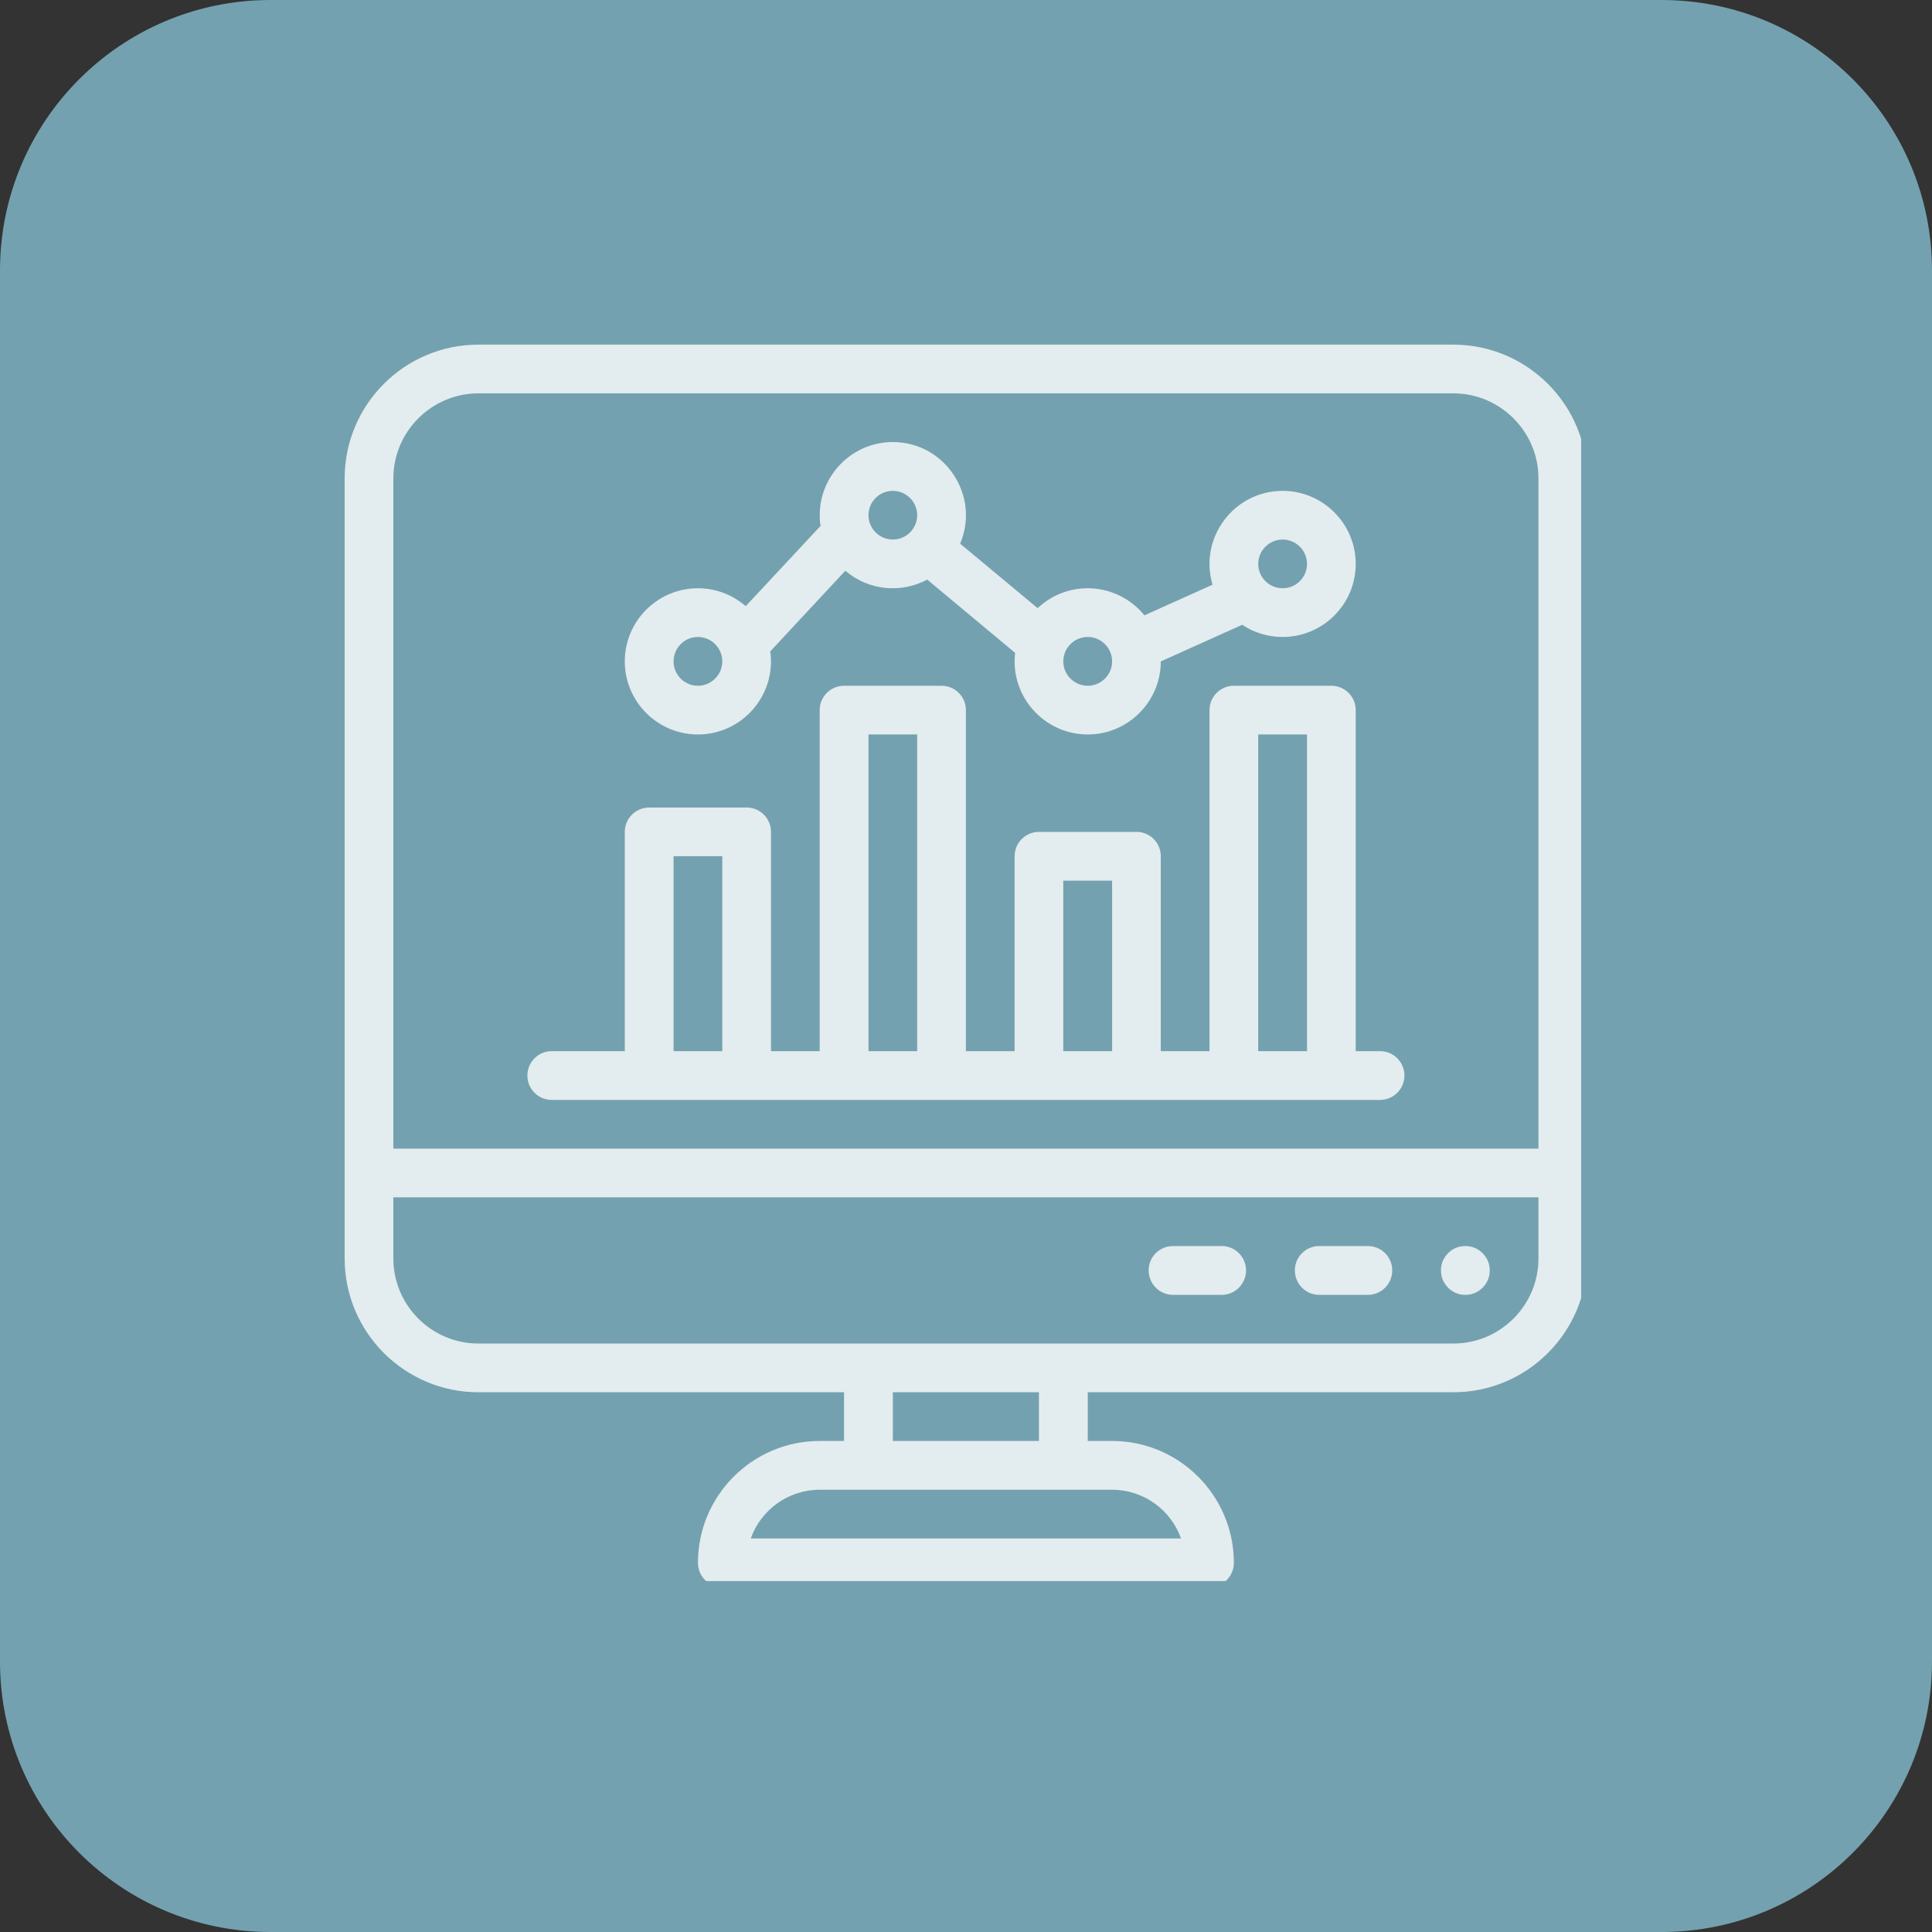 <svg xmlns="http://www.w3.org/2000/svg" xmlns:xlink="http://www.w3.org/1999/xlink" width="100" zoomAndPan="magnify" viewBox="0 0 75 75" height="100" preserveAspectRatio="xMidYMid meet" version="1.0"><rect x="0" y="0" width="75" height="75" fill="#333333" stroke="none"/><defs><filter x="0%" y="0%" width="100%" height="100%" id="bc7f6facd8"><feColorMatrix values="0 0 0 0 1 0 0 0 0 1 0 0 0 0 1 0 0 0 1 0" color-interpolation-filters="sRGB"/></filter><clipPath id="2f265f2ae1"><path d="M 10.5 0 L 64.5 0 C 70.301 0 75 4.699 75 10.5 L 75 64.5 C 75 70.301 70.301 75 64.5 75 L 10.5 75 C 4.699 75 0 70.301 0 64.5 L 0 10.5 C 0 4.699 4.699 0 10.5 0 Z M 10.5 0 " clip-rule="nonzero"/></clipPath><mask id="a9e4a7ce59"><g filter="url(#bc7f6facd8)"><rect x="-7.5" width="90" fill="#000000" y="-7.5" height="90" fill-opacity="0.8"/></g></mask><clipPath id="1a977ea337"><path d="M 0.379 0.379 L 48.379 0.379 L 48.379 48.379 L 0.379 48.379 Z M 0.379 0.379 " clip-rule="nonzero"/></clipPath><clipPath id="ea088e89c8"><rect x="0" width="49" y="0" height="49"/></clipPath></defs><g clip-path="url(#2f265f2ae1)"><rect x="-7.5" width="90" fill="#74a1af" y="-7.5" height="90" fill-opacity="1"/></g><g mask="url(#a9e4a7ce59)"><g transform="matrix(1, 0, 0, 1, 13, 13)"><g clip-path="url(#ea088e89c8)"><g clip-path="url(#1a977ea337)"><path fill="#ffffff" d="M 43.418 0.379 L 5.574 0.379 C 2.707 0.379 0.379 2.707 0.379 5.574 L 0.379 35.852 C 0.379 38.719 2.707 41.047 5.574 41.047 L 19.766 41.047 L 19.766 42.938 L 18.82 42.938 C 16.215 42.938 14.094 45.059 14.094 47.668 C 14.094 48.191 14.516 48.613 15.039 48.613 L 33.953 48.613 C 34.477 48.613 34.898 48.191 34.898 47.668 C 34.898 45.059 32.777 42.938 30.172 42.938 L 29.227 42.938 L 29.227 41.047 L 43.418 41.047 C 46.281 41.047 48.613 38.719 48.613 35.852 L 48.613 5.574 C 48.613 2.707 46.281 0.379 43.418 0.379 Z M 5.574 2.27 L 43.418 2.27 C 45.238 2.27 46.723 3.754 46.723 5.574 L 46.723 31.59 L 2.27 31.59 L 2.27 5.574 C 2.27 3.754 3.754 2.27 5.574 2.27 Z M 32.848 46.723 L 16.145 46.723 C 16.535 45.621 17.59 44.832 18.82 44.832 L 30.172 44.832 C 31.402 44.832 32.457 45.621 32.848 46.723 Z M 27.332 42.938 L 21.66 42.938 L 21.66 41.047 L 27.332 41.047 Z M 43.418 39.156 L 5.574 39.156 C 3.754 39.156 2.27 37.676 2.27 35.852 L 2.27 33.48 L 46.723 33.48 L 46.723 35.852 C 46.723 37.676 45.238 39.156 43.418 39.156 Z M 43.418 39.156 " fill-opacity="1" fill-rule="nonzero"/></g><path fill="#ffffff" d="M 14.094 15.512 C 15.801 15.512 17.137 14 16.902 12.285 L 19.816 9.156 C 20.727 9.934 21.988 10.039 22.996 9.5 L 26.406 12.344 C 26.211 14.043 27.543 15.512 29.227 15.512 C 30.789 15.512 32.062 14.238 32.062 12.676 L 35.223 11.254 C 35.672 11.555 36.211 11.727 36.793 11.727 C 38.355 11.727 39.629 10.457 39.629 8.891 C 39.629 7.328 38.355 6.055 36.793 6.055 C 34.906 6.055 33.531 7.875 34.07 9.699 L 31.426 10.887 C 30.387 9.609 28.484 9.473 27.281 10.609 L 24.273 8.105 C 25.062 6.238 23.684 4.16 21.66 4.16 C 19.938 4.16 18.598 5.695 18.852 7.418 L 15.949 10.531 C 15.453 10.102 14.805 9.836 14.094 9.836 C 12.527 9.836 11.254 11.109 11.254 12.676 C 11.254 14.238 12.527 15.512 14.094 15.512 Z M 36.793 7.945 C 37.312 7.945 37.738 8.371 37.738 8.891 C 37.738 9.414 37.312 9.836 36.793 9.836 C 36.27 9.836 35.844 9.414 35.844 8.891 C 35.844 8.371 36.27 7.945 36.793 7.945 Z M 29.227 11.727 C 29.746 11.727 30.172 12.152 30.172 12.676 C 30.172 13.195 29.746 13.621 29.227 13.621 C 28.703 13.621 28.277 13.195 28.277 12.676 C 28.277 12.152 28.703 11.727 29.227 11.727 Z M 21.66 6.055 C 22.18 6.055 22.605 6.477 22.605 7 C 22.605 7.52 22.18 7.945 21.66 7.945 C 21.137 7.945 20.715 7.52 20.715 7 C 20.715 6.477 21.137 6.055 21.66 6.055 Z M 14.094 11.727 C 14.613 11.727 15.039 12.152 15.039 12.676 C 15.039 13.195 14.613 13.621 14.094 13.621 C 13.57 13.621 13.148 13.195 13.148 12.676 C 13.148 12.152 13.57 11.727 14.094 11.727 Z M 14.094 11.727 " fill-opacity="1" fill-rule="nonzero"/><path fill="#ffffff" d="M 8.418 29.699 C 8.711 29.699 39.812 29.699 40.574 29.699 C 41.098 29.699 41.52 29.273 41.52 28.754 C 41.52 28.23 41.098 27.805 40.574 27.805 L 39.629 27.805 L 39.629 14.566 C 39.629 14.043 39.203 13.621 38.684 13.621 L 34.898 13.621 C 34.379 13.621 33.953 14.043 33.953 14.566 L 33.953 27.805 L 32.062 27.805 L 32.062 20.238 C 32.062 19.719 31.641 19.293 31.117 19.293 L 27.332 19.293 C 26.812 19.293 26.387 19.719 26.387 20.238 L 26.387 27.805 L 24.496 27.805 L 24.496 14.566 C 24.496 14.043 24.074 13.621 23.551 13.621 L 19.766 13.621 C 19.246 13.621 18.82 14.043 18.82 14.566 L 18.82 27.805 L 16.93 27.805 L 16.93 19.293 C 16.93 18.773 16.508 18.348 15.984 18.348 L 12.199 18.348 C 11.68 18.348 11.254 18.773 11.254 19.293 L 11.254 27.805 L 8.418 27.805 C 7.895 27.805 7.473 28.23 7.473 28.754 C 7.473 29.273 7.895 29.699 8.418 29.699 Z M 35.844 15.512 L 37.738 15.512 L 37.738 27.805 L 35.844 27.805 Z M 28.277 21.188 L 30.172 21.188 L 30.172 27.805 L 28.277 27.805 Z M 20.715 15.512 L 22.605 15.512 L 22.605 27.805 L 20.715 27.805 Z M 13.148 20.238 L 15.039 20.238 L 15.039 27.805 L 13.148 27.805 Z M 13.148 20.238 " fill-opacity="1" fill-rule="nonzero"/><path fill="#ffffff" d="M 44.832 36.316 C 44.832 36.578 44.738 36.801 44.555 36.988 C 44.367 37.172 44.145 37.266 43.883 37.266 C 43.625 37.266 43.398 37.172 43.215 36.988 C 43.031 36.801 42.938 36.578 42.938 36.316 C 42.938 36.059 43.031 35.836 43.215 35.648 C 43.398 35.465 43.625 35.371 43.883 35.371 C 44.145 35.371 44.367 35.465 44.555 35.648 C 44.738 35.836 44.832 36.059 44.832 36.316 Z M 44.832 36.316 " fill-opacity="1" fill-rule="nonzero"/><path fill="#ffffff" d="M 40.102 35.371 L 38.211 35.371 C 37.688 35.371 37.266 35.797 37.266 36.316 C 37.266 36.84 37.688 37.266 38.211 37.266 L 40.102 37.266 C 40.625 37.266 41.047 36.84 41.047 36.316 C 41.047 35.797 40.625 35.371 40.102 35.371 Z M 40.102 35.371 " fill-opacity="1" fill-rule="nonzero"/><path fill="#ffffff" d="M 34.426 35.371 L 32.535 35.371 C 32.012 35.371 31.59 35.797 31.59 36.316 C 31.59 36.84 32.012 37.266 32.535 37.266 L 34.426 37.266 C 34.949 37.266 35.371 36.84 35.371 36.316 C 35.371 35.797 34.949 35.371 34.426 35.371 Z M 34.426 35.371 " fill-opacity="1" fill-rule="nonzero"/></g></g></g></svg>
